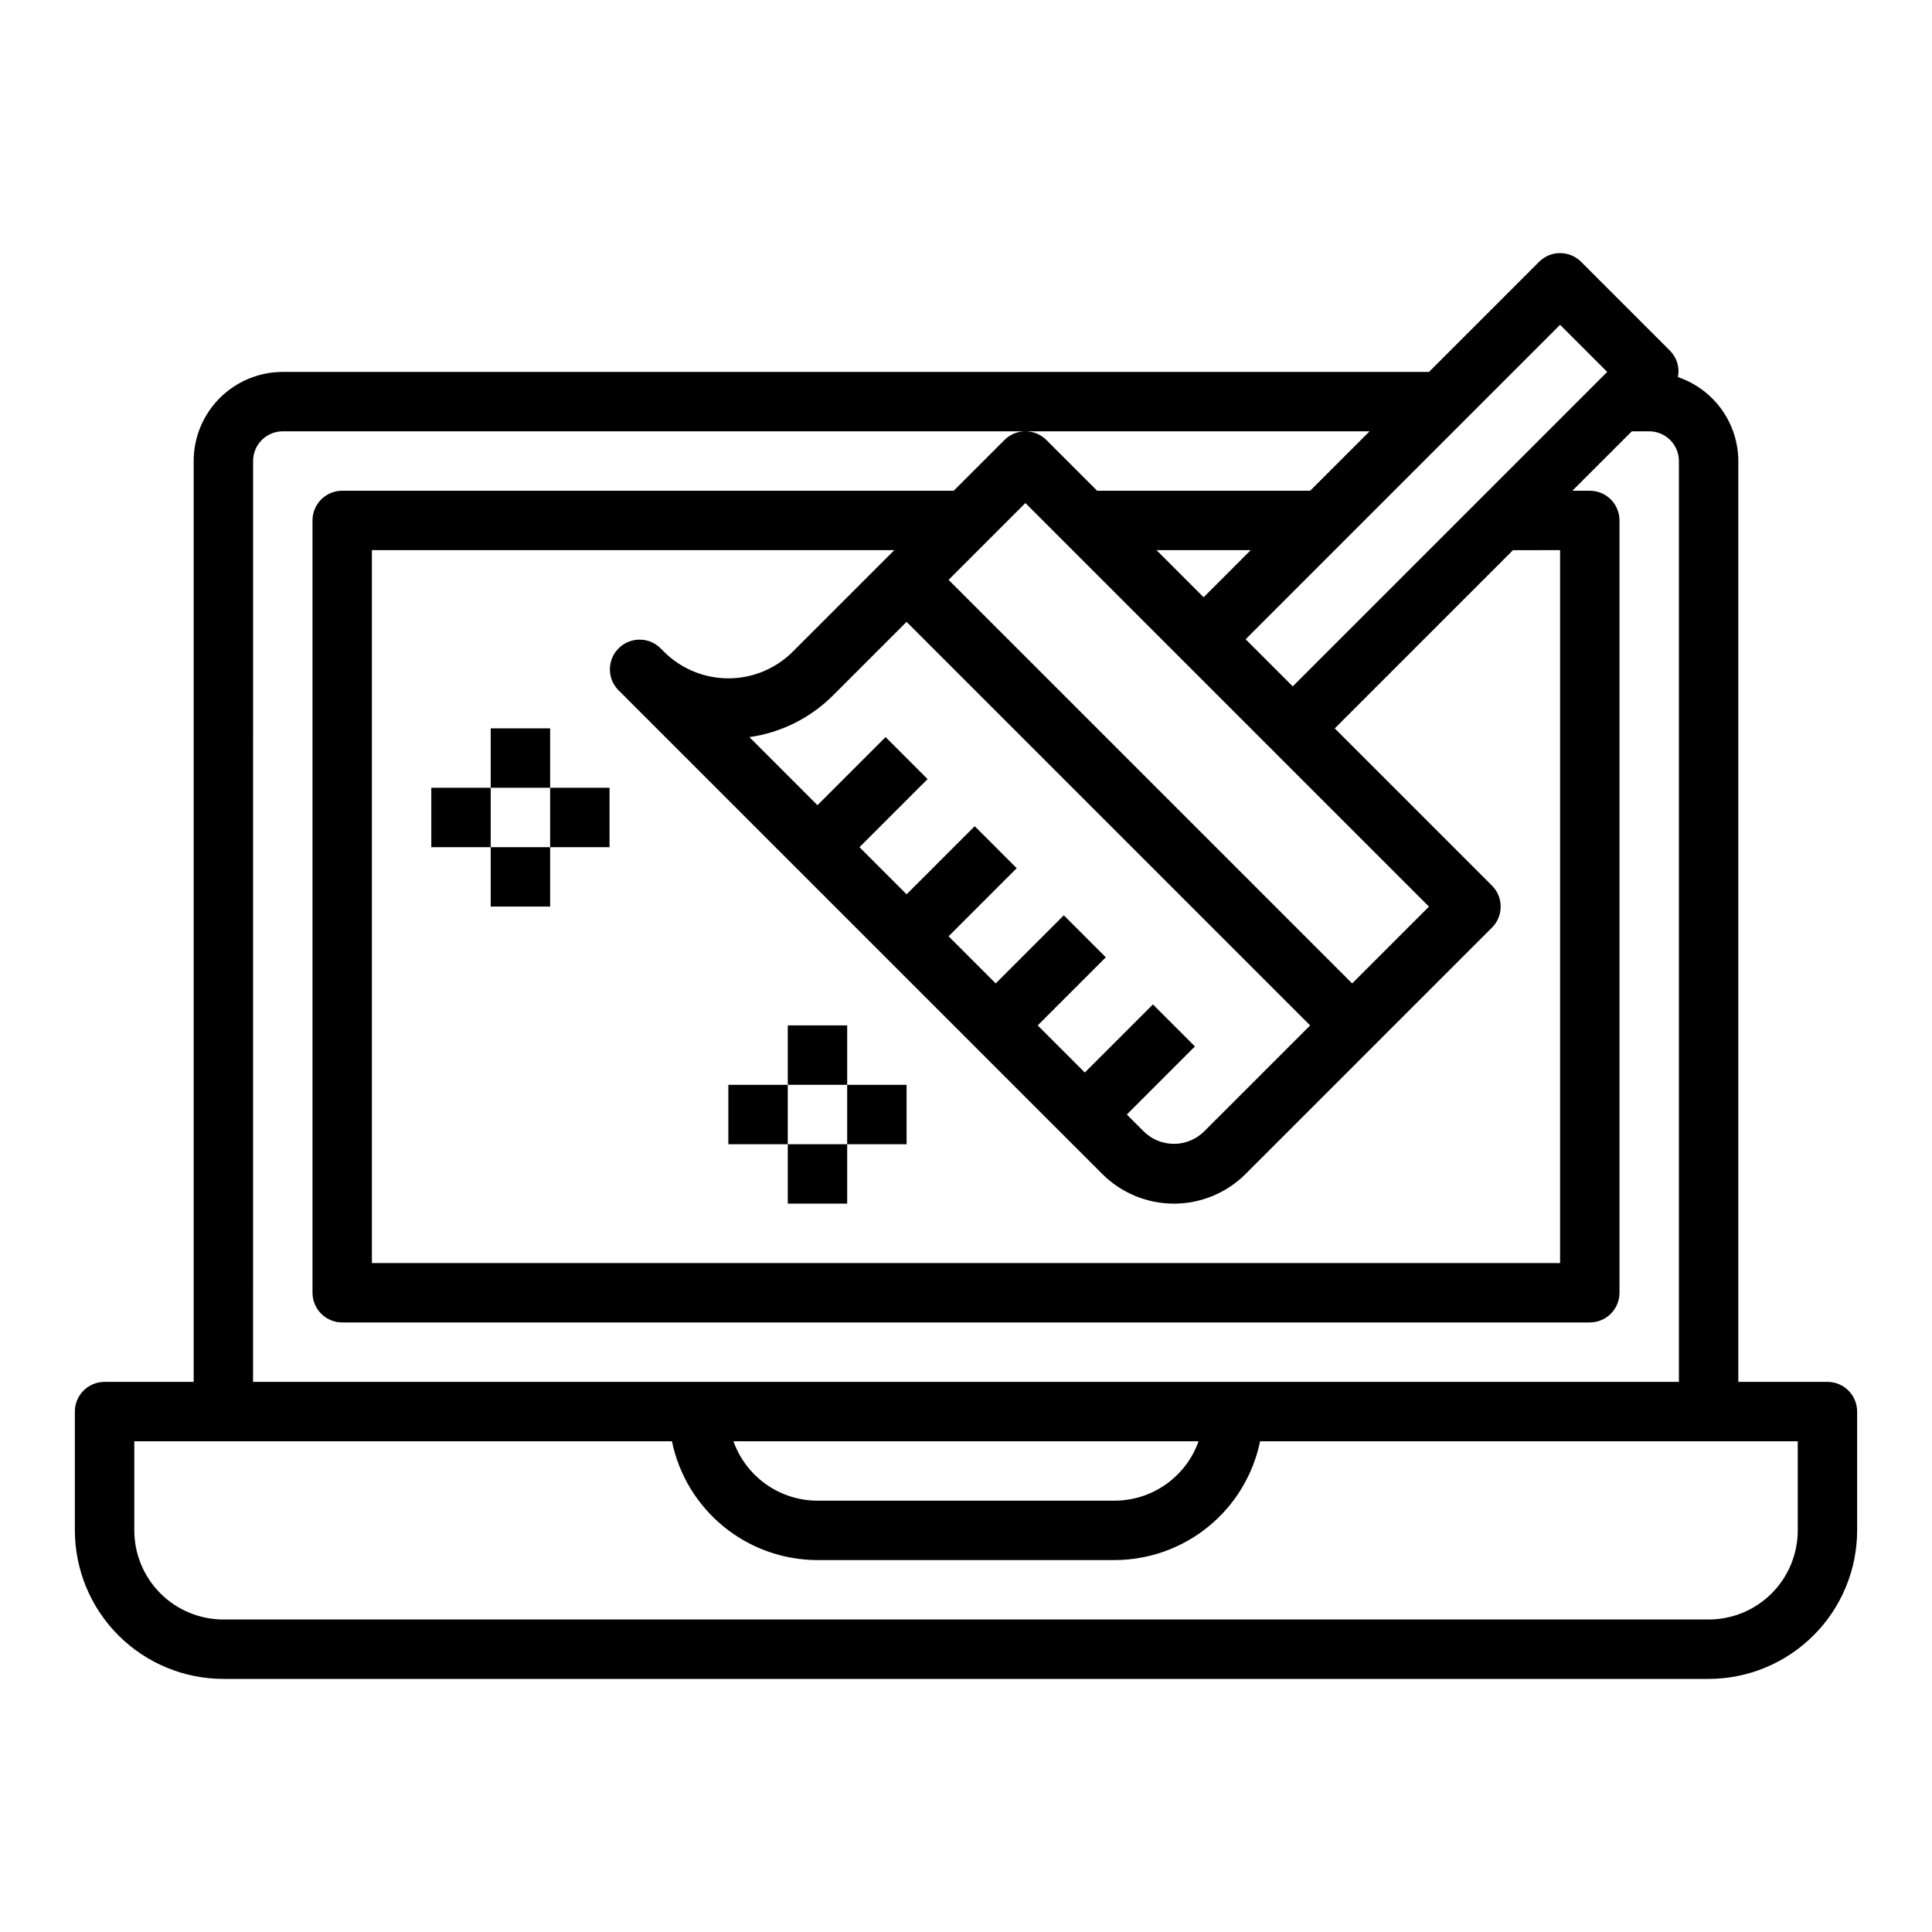 <?xml version="1.0" encoding="UTF-8"?>
<!-- Uploaded to: SVG Repo, www.svgrepo.com, Generator: SVG Repo Mixer Tools -->
<svg fill="#000000" width="800px" height="800px" version="1.1" viewBox="144 144 512 512" xmlns="http://www.w3.org/2000/svg">
 <g>
  <path d="m628.29 510.21h-23.617v-244.03c-0.016-4.918-1.57-9.703-4.441-13.691-2.871-3.988-6.914-6.981-11.57-8.555 0.512-2.508-0.254-5.106-2.039-6.938l-23.617-23.617c-3.074-3.07-8.055-3.07-11.129 0l-29.184 29.184h-303.75c-6.262 0-12.27 2.488-16.699 6.918-4.43 4.426-6.918 10.434-6.918 16.699v244.03h-23.613c-4.348 0-7.875 3.523-7.875 7.871v31.488c0.016 10.438 4.164 20.441 11.543 27.82 7.379 7.379 17.383 11.527 27.82 11.539h393.6c10.434-0.012 20.438-4.16 27.816-11.539 7.379-7.379 11.531-17.383 11.543-27.82v-31.488c0-2.086-0.832-4.09-2.305-5.566-1.477-1.477-3.481-2.305-5.566-2.305zm-70.852-280.13 12.488 12.484-83.336 83.332-12.484-12.484zm0 59.715v188.93h-314.88v-188.93h138.44l-27.277 27.27c-4.496 4.301-10.477 6.703-16.699 6.703-6.223 0-12.207-2.402-16.703-6.703l-1.355-1.348h0.004c-3.094-2.981-8-2.934-11.035 0.105-3.035 3.039-3.074 7.949-0.09 11.035l128.26 128.25c5.039 5.039 11.875 7.871 19 7.871 7.129 0 13.965-2.832 19.004-7.871l65.281-65.281c3.074-3.074 3.074-8.059 0-11.133l-41.664-41.664 47.23-47.23zm-106.95 0h24.969l-12.48 12.484zm72.203 94.465-20.355 20.359-106.95-106.95 20.355-20.359zm-31.488 31.488-28.227 28.223c-4.406 4.211-11.344 4.211-15.746 0l-4.613-4.606 18.051-18.051-11.133-11.133-18.047 18.051-12.488-12.484 18.051-18.051-11.133-11.133-18.047 18.055-12.484-12.488 18.051-18.051-11.133-11.133-18.051 18.055-12.484-12.484 18.051-18.051-11.133-11.133-18.051 18.051-18.043-18.043h0.004c8.434-1.184 16.25-5.102 22.254-11.145l19.402-19.398zm-280.13-149.57c0-4.348 3.523-7.875 7.871-7.875h288.01l-15.742 15.742-56.461 0.004-13.438-13.438c-3.074-3.074-8.059-3.074-11.133 0l-13.438 13.438h-162.05c-4.348 0-7.875 3.523-7.875 7.871v204.67c0 2.09 0.832 4.09 2.309 5.566 1.477 1.477 3.477 2.305 5.566 2.305h330.62c2.086 0 4.09-0.828 5.566-2.305 1.477-1.477 2.305-3.477 2.305-5.566v-204.67c0-2.086-0.828-4.09-2.305-5.566-1.477-1.477-3.481-2.305-5.566-2.305h-4.613l15.742-15.742 4.613-0.004c2.09 0 4.09 0.832 5.566 2.309 1.477 1.477 2.305 3.477 2.305 5.566v244.03h-377.86zm250.56 259.77c-1.633 4.602-4.652 8.586-8.641 11.406-3.984 2.816-8.746 4.332-13.629 4.34h-78.723c-4.883-0.008-9.641-1.523-13.629-4.34-3.988-2.82-7.004-6.805-8.641-11.406zm158.79 23.617c0 6.266-2.488 12.27-6.914 16.699-4.43 4.43-10.438 6.918-16.699 6.918h-393.6c-6.266 0-12.273-2.488-16.699-6.918-4.43-4.43-6.918-10.434-6.918-16.699v-23.617h142.48c1.824 8.887 6.66 16.867 13.688 22.605 7.023 5.734 15.812 8.871 24.883 8.883h78.723c9.07-0.012 17.859-3.148 24.883-8.883 7.027-5.738 11.863-13.719 13.688-22.605h142.48z"/>
  <path d="m274.05 337.02h15.742v15.742h-15.742z"/>
  <path d="m274.05 368.51h15.742v15.742h-15.742z"/>
  <path d="m289.79 352.77h15.742v15.742h-15.742z"/>
  <path d="m258.3 352.77h15.742v15.742h-15.742z"/>
  <path d="m352.77 415.74h15.742v15.742h-15.742z"/>
  <path d="m352.77 447.23h15.742v15.742h-15.742z"/>
  <path d="m368.51 431.49h15.742v15.742h-15.742z"/>
  <path d="m337.02 431.49h15.742v15.742h-15.742z"/>
 </g>
</svg>
